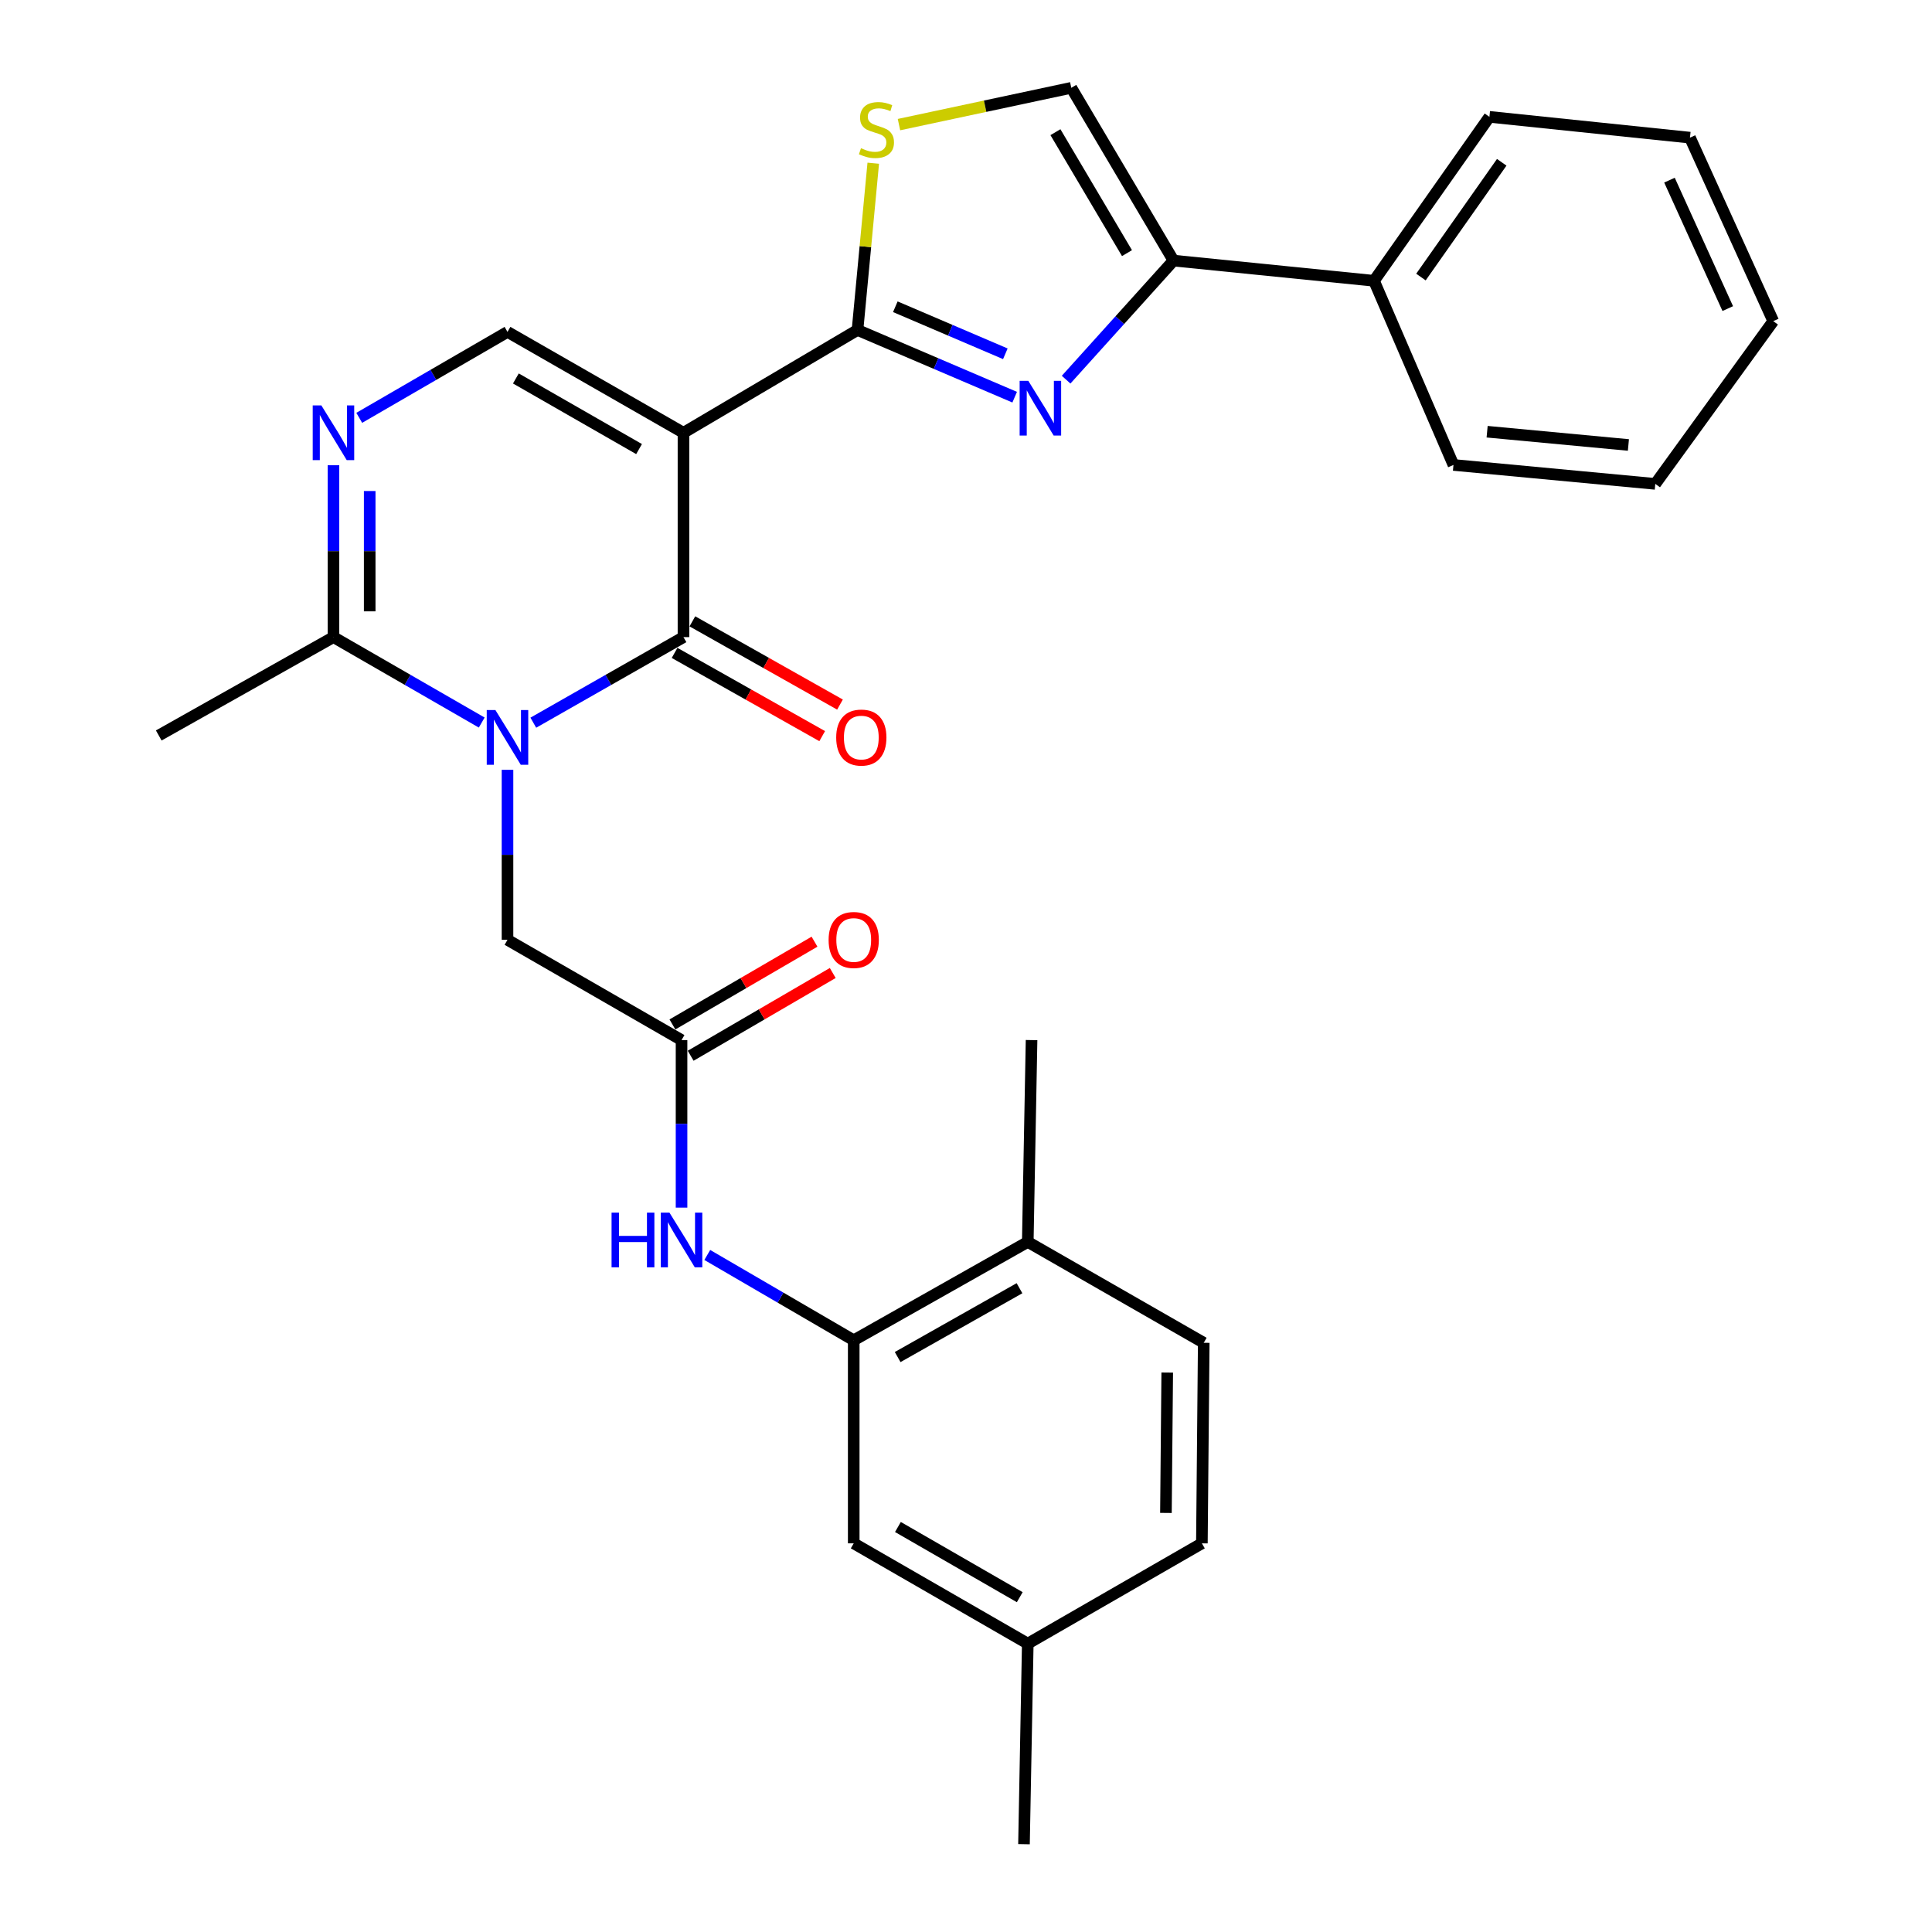 <?xml version='1.0' encoding='iso-8859-1'?>
<svg version='1.1' baseProfile='full'
              xmlns='http://www.w3.org/2000/svg'
                      xmlns:rdkit='http://www.rdkit.org/xml'
                      xmlns:xlink='http://www.w3.org/1999/xlink'
                  xml:space='preserve'
width='1000px' height='1000px' viewBox='0 0 1000 1000'>
<!-- END OF HEADER -->
<rect style='opacity:1.0;fill:#FFFFFF;stroke:none' width='1000' height='1000' x='0' y='0'> </rect>
<path class='bond-1' d='M 353.767,224.006 L 353.767,329.773' style='fill:none;fill-rule:evenodd;stroke:#000000;stroke-width:6px;stroke-linecap:butt;stroke-linejoin:miter;stroke-opacity:1' />
<path class='bond-2' d='M 353.767,224.006 L 443.845,170.799' style='fill:none;fill-rule:evenodd;stroke:#000000;stroke-width:6px;stroke-linecap:butt;stroke-linejoin:miter;stroke-opacity:1' />
<path class='bond-5' d='M 353.767,224.006 L 262.679,171.788' style='fill:none;fill-rule:evenodd;stroke:#000000;stroke-width:6px;stroke-linecap:butt;stroke-linejoin:miter;stroke-opacity:1' />
<path class='bond-5' d='M 330.777,232.442 L 267.015,195.89' style='fill:none;fill-rule:evenodd;stroke:#000000;stroke-width:6px;stroke-linecap:butt;stroke-linejoin:miter;stroke-opacity:1' />
<path class='bond-0' d='M 276.04,374.065 L 314.903,351.919' style='fill:none;fill-rule:evenodd;stroke:#0000FF;stroke-width:6px;stroke-linecap:butt;stroke-linejoin:miter;stroke-opacity:1' />
<path class='bond-0' d='M 314.903,351.919 L 353.767,329.773' style='fill:none;fill-rule:evenodd;stroke:#000000;stroke-width:6px;stroke-linecap:butt;stroke-linejoin:miter;stroke-opacity:1' />
<path class='bond-13' d='M 262.679,398.457 L 262.679,442.451' style='fill:none;fill-rule:evenodd;stroke:#0000FF;stroke-width:6px;stroke-linecap:butt;stroke-linejoin:miter;stroke-opacity:1' />
<path class='bond-13' d='M 262.679,442.451 L 262.679,486.446' style='fill:none;fill-rule:evenodd;stroke:#000000;stroke-width:6px;stroke-linecap:butt;stroke-linejoin:miter;stroke-opacity:1' />
<path class='bond-30' d='M 249.34,373.992 L 210.97,351.883' style='fill:none;fill-rule:evenodd;stroke:#0000FF;stroke-width:6px;stroke-linecap:butt;stroke-linejoin:miter;stroke-opacity:1' />
<path class='bond-30' d='M 210.97,351.883 L 172.601,329.773' style='fill:none;fill-rule:evenodd;stroke:#000000;stroke-width:6px;stroke-linecap:butt;stroke-linejoin:miter;stroke-opacity:1' />
<path class='bond-14' d='M 349.161,337.941 L 387.364,359.483' style='fill:none;fill-rule:evenodd;stroke:#000000;stroke-width:6px;stroke-linecap:butt;stroke-linejoin:miter;stroke-opacity:1' />
<path class='bond-14' d='M 387.364,359.483 L 425.566,381.025' style='fill:none;fill-rule:evenodd;stroke:#FF0000;stroke-width:6px;stroke-linecap:butt;stroke-linejoin:miter;stroke-opacity:1' />
<path class='bond-14' d='M 358.373,321.606 L 396.575,343.148' style='fill:none;fill-rule:evenodd;stroke:#000000;stroke-width:6px;stroke-linecap:butt;stroke-linejoin:miter;stroke-opacity:1' />
<path class='bond-14' d='M 396.575,343.148 L 434.778,364.69' style='fill:none;fill-rule:evenodd;stroke:#FF0000;stroke-width:6px;stroke-linecap:butt;stroke-linejoin:miter;stroke-opacity:1' />
<path class='bond-3' d='M 443.845,170.799 L 484.519,188.19' style='fill:none;fill-rule:evenodd;stroke:#000000;stroke-width:6px;stroke-linecap:butt;stroke-linejoin:miter;stroke-opacity:1' />
<path class='bond-3' d='M 484.519,188.19 L 525.193,205.581' style='fill:none;fill-rule:evenodd;stroke:#0000FF;stroke-width:6px;stroke-linecap:butt;stroke-linejoin:miter;stroke-opacity:1' />
<path class='bond-3' d='M 463.42,158.773 L 491.891,170.947' style='fill:none;fill-rule:evenodd;stroke:#000000;stroke-width:6px;stroke-linecap:butt;stroke-linejoin:miter;stroke-opacity:1' />
<path class='bond-3' d='M 491.891,170.947 L 520.363,183.121' style='fill:none;fill-rule:evenodd;stroke:#0000FF;stroke-width:6px;stroke-linecap:butt;stroke-linejoin:miter;stroke-opacity:1' />
<path class='bond-8' d='M 443.845,170.799 L 447.921,127.637' style='fill:none;fill-rule:evenodd;stroke:#000000;stroke-width:6px;stroke-linecap:butt;stroke-linejoin:miter;stroke-opacity:1' />
<path class='bond-8' d='M 447.921,127.637 L 451.997,84.476' style='fill:none;fill-rule:evenodd;stroke:#CCCC00;stroke-width:6px;stroke-linecap:butt;stroke-linejoin:miter;stroke-opacity:1' />
<path class='bond-7' d='M 551.818,196.515 L 579.611,165.701' style='fill:none;fill-rule:evenodd;stroke:#0000FF;stroke-width:6px;stroke-linecap:butt;stroke-linejoin:miter;stroke-opacity:1' />
<path class='bond-7' d='M 579.611,165.701 L 607.404,134.886' style='fill:none;fill-rule:evenodd;stroke:#000000;stroke-width:6px;stroke-linecap:butt;stroke-linejoin:miter;stroke-opacity:1' />
<path class='bond-4' d='M 185.944,216.271 L 224.311,194.03' style='fill:none;fill-rule:evenodd;stroke:#0000FF;stroke-width:6px;stroke-linecap:butt;stroke-linejoin:miter;stroke-opacity:1' />
<path class='bond-4' d='M 224.311,194.03 L 262.679,171.788' style='fill:none;fill-rule:evenodd;stroke:#000000;stroke-width:6px;stroke-linecap:butt;stroke-linejoin:miter;stroke-opacity:1' />
<path class='bond-6' d='M 172.601,240.81 L 172.601,285.292' style='fill:none;fill-rule:evenodd;stroke:#0000FF;stroke-width:6px;stroke-linecap:butt;stroke-linejoin:miter;stroke-opacity:1' />
<path class='bond-6' d='M 172.601,285.292 L 172.601,329.773' style='fill:none;fill-rule:evenodd;stroke:#000000;stroke-width:6px;stroke-linecap:butt;stroke-linejoin:miter;stroke-opacity:1' />
<path class='bond-6' d='M 191.354,254.154 L 191.354,285.292' style='fill:none;fill-rule:evenodd;stroke:#0000FF;stroke-width:6px;stroke-linecap:butt;stroke-linejoin:miter;stroke-opacity:1' />
<path class='bond-6' d='M 191.354,285.292 L 191.354,316.429' style='fill:none;fill-rule:evenodd;stroke:#000000;stroke-width:6px;stroke-linecap:butt;stroke-linejoin:miter;stroke-opacity:1' />
<path class='bond-22' d='M 172.601,329.773 L 82.169,380.678' style='fill:none;fill-rule:evenodd;stroke:#000000;stroke-width:6px;stroke-linecap:butt;stroke-linejoin:miter;stroke-opacity:1' />
<path class='bond-17' d='M 607.404,134.886 L 711.181,145.336' style='fill:none;fill-rule:evenodd;stroke:#000000;stroke-width:6px;stroke-linecap:butt;stroke-linejoin:miter;stroke-opacity:1' />
<path class='bond-31' d='M 607.404,134.886 L 554.499,45.455' style='fill:none;fill-rule:evenodd;stroke:#000000;stroke-width:6px;stroke-linecap:butt;stroke-linejoin:miter;stroke-opacity:1' />
<path class='bond-31' d='M 583.327,131.02 L 546.294,68.417' style='fill:none;fill-rule:evenodd;stroke:#000000;stroke-width:6px;stroke-linecap:butt;stroke-linejoin:miter;stroke-opacity:1' />
<path class='bond-9' d='M 465.307,64.5 L 509.903,54.977' style='fill:none;fill-rule:evenodd;stroke:#CCCC00;stroke-width:6px;stroke-linecap:butt;stroke-linejoin:miter;stroke-opacity:1' />
<path class='bond-9' d='M 509.903,54.977 L 554.499,45.455' style='fill:none;fill-rule:evenodd;stroke:#000000;stroke-width:6px;stroke-linecap:butt;stroke-linejoin:miter;stroke-opacity:1' />
<path class='bond-10' d='M 352.767,538.35 L 262.679,486.446' style='fill:none;fill-rule:evenodd;stroke:#000000;stroke-width:6px;stroke-linecap:butt;stroke-linejoin:miter;stroke-opacity:1' />
<path class='bond-12' d='M 352.767,538.35 L 352.767,581.71' style='fill:none;fill-rule:evenodd;stroke:#000000;stroke-width:6px;stroke-linecap:butt;stroke-linejoin:miter;stroke-opacity:1' />
<path class='bond-12' d='M 352.767,581.71 L 352.767,625.069' style='fill:none;fill-rule:evenodd;stroke:#0000FF;stroke-width:6px;stroke-linecap:butt;stroke-linejoin:miter;stroke-opacity:1' />
<path class='bond-18' d='M 357.486,546.453 L 394.256,525.037' style='fill:none;fill-rule:evenodd;stroke:#000000;stroke-width:6px;stroke-linecap:butt;stroke-linejoin:miter;stroke-opacity:1' />
<path class='bond-18' d='M 394.256,525.037 L 431.027,503.621' style='fill:none;fill-rule:evenodd;stroke:#FF0000;stroke-width:6px;stroke-linecap:butt;stroke-linejoin:miter;stroke-opacity:1' />
<path class='bond-18' d='M 348.048,530.248 L 384.818,508.832' style='fill:none;fill-rule:evenodd;stroke:#000000;stroke-width:6px;stroke-linecap:butt;stroke-linejoin:miter;stroke-opacity:1' />
<path class='bond-18' d='M 384.818,508.832 L 421.589,487.416' style='fill:none;fill-rule:evenodd;stroke:#FF0000;stroke-width:6px;stroke-linecap:butt;stroke-linejoin:miter;stroke-opacity:1' />
<path class='bond-11' d='M 441.886,693.72 L 403.986,671.646' style='fill:none;fill-rule:evenodd;stroke:#000000;stroke-width:6px;stroke-linecap:butt;stroke-linejoin:miter;stroke-opacity:1' />
<path class='bond-11' d='M 403.986,671.646 L 366.085,649.572' style='fill:none;fill-rule:evenodd;stroke:#0000FF;stroke-width:6px;stroke-linecap:butt;stroke-linejoin:miter;stroke-opacity:1' />
<path class='bond-15' d='M 441.886,693.72 L 531.974,642.816' style='fill:none;fill-rule:evenodd;stroke:#000000;stroke-width:6px;stroke-linecap:butt;stroke-linejoin:miter;stroke-opacity:1' />
<path class='bond-15' d='M 464.625,702.411 L 527.687,666.778' style='fill:none;fill-rule:evenodd;stroke:#000000;stroke-width:6px;stroke-linecap:butt;stroke-linejoin:miter;stroke-opacity:1' />
<path class='bond-16' d='M 441.886,693.72 L 441.886,798.832' style='fill:none;fill-rule:evenodd;stroke:#000000;stroke-width:6px;stroke-linecap:butt;stroke-linejoin:miter;stroke-opacity:1' />
<path class='bond-19' d='M 531.974,642.816 L 623.052,695.033' style='fill:none;fill-rule:evenodd;stroke:#000000;stroke-width:6px;stroke-linecap:butt;stroke-linejoin:miter;stroke-opacity:1' />
<path class='bond-23' d='M 531.974,642.816 L 533.933,538.35' style='fill:none;fill-rule:evenodd;stroke:#000000;stroke-width:6px;stroke-linecap:butt;stroke-linejoin:miter;stroke-opacity:1' />
<path class='bond-20' d='M 441.886,798.832 L 531.974,850.736' style='fill:none;fill-rule:evenodd;stroke:#000000;stroke-width:6px;stroke-linecap:butt;stroke-linejoin:miter;stroke-opacity:1' />
<path class='bond-20' d='M 464.761,790.368 L 527.823,826.701' style='fill:none;fill-rule:evenodd;stroke:#000000;stroke-width:6px;stroke-linecap:butt;stroke-linejoin:miter;stroke-opacity:1' />
<path class='bond-24' d='M 711.181,145.336 L 770.921,60.478' style='fill:none;fill-rule:evenodd;stroke:#000000;stroke-width:6px;stroke-linecap:butt;stroke-linejoin:miter;stroke-opacity:1' />
<path class='bond-24' d='M 735.477,143.403 L 777.294,84.002' style='fill:none;fill-rule:evenodd;stroke:#000000;stroke-width:6px;stroke-linecap:butt;stroke-linejoin:miter;stroke-opacity:1' />
<path class='bond-25' d='M 711.181,145.336 L 752.313,240.654' style='fill:none;fill-rule:evenodd;stroke:#000000;stroke-width:6px;stroke-linecap:butt;stroke-linejoin:miter;stroke-opacity:1' />
<path class='bond-33' d='M 623.052,695.033 L 622.094,798.832' style='fill:none;fill-rule:evenodd;stroke:#000000;stroke-width:6px;stroke-linecap:butt;stroke-linejoin:miter;stroke-opacity:1' />
<path class='bond-33' d='M 604.156,710.43 L 603.485,783.089' style='fill:none;fill-rule:evenodd;stroke:#000000;stroke-width:6px;stroke-linecap:butt;stroke-linejoin:miter;stroke-opacity:1' />
<path class='bond-21' d='M 531.974,850.736 L 622.094,798.832' style='fill:none;fill-rule:evenodd;stroke:#000000;stroke-width:6px;stroke-linecap:butt;stroke-linejoin:miter;stroke-opacity:1' />
<path class='bond-26' d='M 531.974,850.736 L 530.015,954.545' style='fill:none;fill-rule:evenodd;stroke:#000000;stroke-width:6px;stroke-linecap:butt;stroke-linejoin:miter;stroke-opacity:1' />
<path class='bond-27' d='M 770.921,60.478 L 874.73,71.251' style='fill:none;fill-rule:evenodd;stroke:#000000;stroke-width:6px;stroke-linecap:butt;stroke-linejoin:miter;stroke-opacity:1' />
<path class='bond-28' d='M 752.313,240.654 L 856.779,250.458' style='fill:none;fill-rule:evenodd;stroke:#000000;stroke-width:6px;stroke-linecap:butt;stroke-linejoin:miter;stroke-opacity:1' />
<path class='bond-28' d='M 769.735,223.454 L 842.861,230.316' style='fill:none;fill-rule:evenodd;stroke:#000000;stroke-width:6px;stroke-linecap:butt;stroke-linejoin:miter;stroke-opacity:1' />
<path class='bond-32' d='M 874.73,71.251 L 917.831,166.225' style='fill:none;fill-rule:evenodd;stroke:#000000;stroke-width:6px;stroke-linecap:butt;stroke-linejoin:miter;stroke-opacity:1' />
<path class='bond-32' d='M 864.118,93.246 L 894.289,159.729' style='fill:none;fill-rule:evenodd;stroke:#000000;stroke-width:6px;stroke-linecap:butt;stroke-linejoin:miter;stroke-opacity:1' />
<path class='bond-29' d='M 856.779,250.458 L 917.831,166.225' style='fill:none;fill-rule:evenodd;stroke:#000000;stroke-width:6px;stroke-linecap:butt;stroke-linejoin:miter;stroke-opacity:1' />
<path  class='atom-1' d='M 256.419 367.518
L 265.699 382.518
Q 266.619 383.998, 268.099 386.678
Q 269.579 389.358, 269.659 389.518
L 269.659 367.518
L 273.419 367.518
L 273.419 395.838
L 269.539 395.838
L 259.579 379.438
Q 258.419 377.518, 257.179 375.318
Q 255.979 373.118, 255.619 372.438
L 255.619 395.838
L 251.939 395.838
L 251.939 367.518
L 256.419 367.518
' fill='#0000FF'/>
<path  class='atom-4' d='M 532.246 197.114
L 541.526 212.114
Q 542.446 213.594, 543.926 216.274
Q 545.406 218.954, 545.486 219.114
L 545.486 197.114
L 549.246 197.114
L 549.246 225.434
L 545.366 225.434
L 535.406 209.034
Q 534.246 207.114, 533.006 204.914
Q 531.806 202.714, 531.446 202.034
L 531.446 225.434
L 527.766 225.434
L 527.766 197.114
L 532.246 197.114
' fill='#0000FF'/>
<path  class='atom-5' d='M 166.341 209.846
L 175.621 224.846
Q 176.541 226.326, 178.021 229.006
Q 179.501 231.686, 179.581 231.846
L 179.581 209.846
L 183.341 209.846
L 183.341 238.166
L 179.461 238.166
L 169.501 221.766
Q 168.341 219.846, 167.101 217.646
Q 165.901 215.446, 165.541 214.766
L 165.541 238.166
L 161.861 238.166
L 161.861 209.846
L 166.341 209.846
' fill='#0000FF'/>
<path  class='atom-9' d='M 445.648 76.709
Q 445.968 76.829, 447.288 77.389
Q 448.608 77.949, 450.048 78.309
Q 451.528 78.629, 452.968 78.629
Q 455.648 78.629, 457.208 77.349
Q 458.768 76.029, 458.768 73.749
Q 458.768 72.189, 457.968 71.229
Q 457.208 70.269, 456.008 69.749
Q 454.808 69.229, 452.808 68.629
Q 450.288 67.869, 448.768 67.149
Q 447.288 66.429, 446.208 64.909
Q 445.168 63.389, 445.168 60.829
Q 445.168 57.269, 447.568 55.069
Q 450.008 52.869, 454.808 52.869
Q 458.088 52.869, 461.808 54.429
L 460.888 57.509
Q 457.488 56.109, 454.928 56.109
Q 452.168 56.109, 450.648 57.269
Q 449.128 58.389, 449.168 60.349
Q 449.168 61.869, 449.928 62.789
Q 450.728 63.709, 451.848 64.229
Q 453.008 64.749, 454.928 65.349
Q 457.488 66.149, 459.008 66.949
Q 460.528 67.749, 461.608 69.389
Q 462.728 70.989, 462.728 73.749
Q 462.728 77.669, 460.088 79.789
Q 457.488 81.869, 453.128 81.869
Q 450.608 81.869, 448.688 81.309
Q 446.808 80.789, 444.568 79.869
L 445.648 76.709
' fill='#CCCC00'/>
<path  class='atom-13' d='M 316.547 627.656
L 320.387 627.656
L 320.387 639.696
L 334.867 639.696
L 334.867 627.656
L 338.707 627.656
L 338.707 655.976
L 334.867 655.976
L 334.867 642.896
L 320.387 642.896
L 320.387 655.976
L 316.547 655.976
L 316.547 627.656
' fill='#0000FF'/>
<path  class='atom-13' d='M 346.507 627.656
L 355.787 642.656
Q 356.707 644.136, 358.187 646.816
Q 359.667 649.496, 359.747 649.656
L 359.747 627.656
L 363.507 627.656
L 363.507 655.976
L 359.627 655.976
L 349.667 639.576
Q 348.507 637.656, 347.267 635.456
Q 346.067 633.256, 345.707 632.576
L 345.707 655.976
L 342.027 655.976
L 342.027 627.656
L 346.507 627.656
' fill='#0000FF'/>
<path  class='atom-15' d='M 432.814 381.758
Q 432.814 374.958, 436.174 371.158
Q 439.534 367.358, 445.814 367.358
Q 452.094 367.358, 455.454 371.158
Q 458.814 374.958, 458.814 381.758
Q 458.814 388.638, 455.414 392.558
Q 452.014 396.438, 445.814 396.438
Q 439.574 396.438, 436.174 392.558
Q 432.814 388.678, 432.814 381.758
M 445.814 393.238
Q 450.134 393.238, 452.454 390.358
Q 454.814 387.438, 454.814 381.758
Q 454.814 376.198, 452.454 373.398
Q 450.134 370.558, 445.814 370.558
Q 441.494 370.558, 439.134 373.358
Q 436.814 376.158, 436.814 381.758
Q 436.814 387.478, 439.134 390.358
Q 441.494 393.238, 445.814 393.238
' fill='#FF0000'/>
<path  class='atom-19' d='M 428.886 486.526
Q 428.886 479.726, 432.246 475.926
Q 435.606 472.126, 441.886 472.126
Q 448.166 472.126, 451.526 475.926
Q 454.886 479.726, 454.886 486.526
Q 454.886 493.406, 451.486 497.326
Q 448.086 501.206, 441.886 501.206
Q 435.646 501.206, 432.246 497.326
Q 428.886 493.446, 428.886 486.526
M 441.886 498.006
Q 446.206 498.006, 448.526 495.126
Q 450.886 492.206, 450.886 486.526
Q 450.886 480.966, 448.526 478.166
Q 446.206 475.326, 441.886 475.326
Q 437.566 475.326, 435.206 478.126
Q 432.886 480.926, 432.886 486.526
Q 432.886 492.246, 435.206 495.126
Q 437.566 498.006, 441.886 498.006
' fill='#FF0000'/>
</svg>
